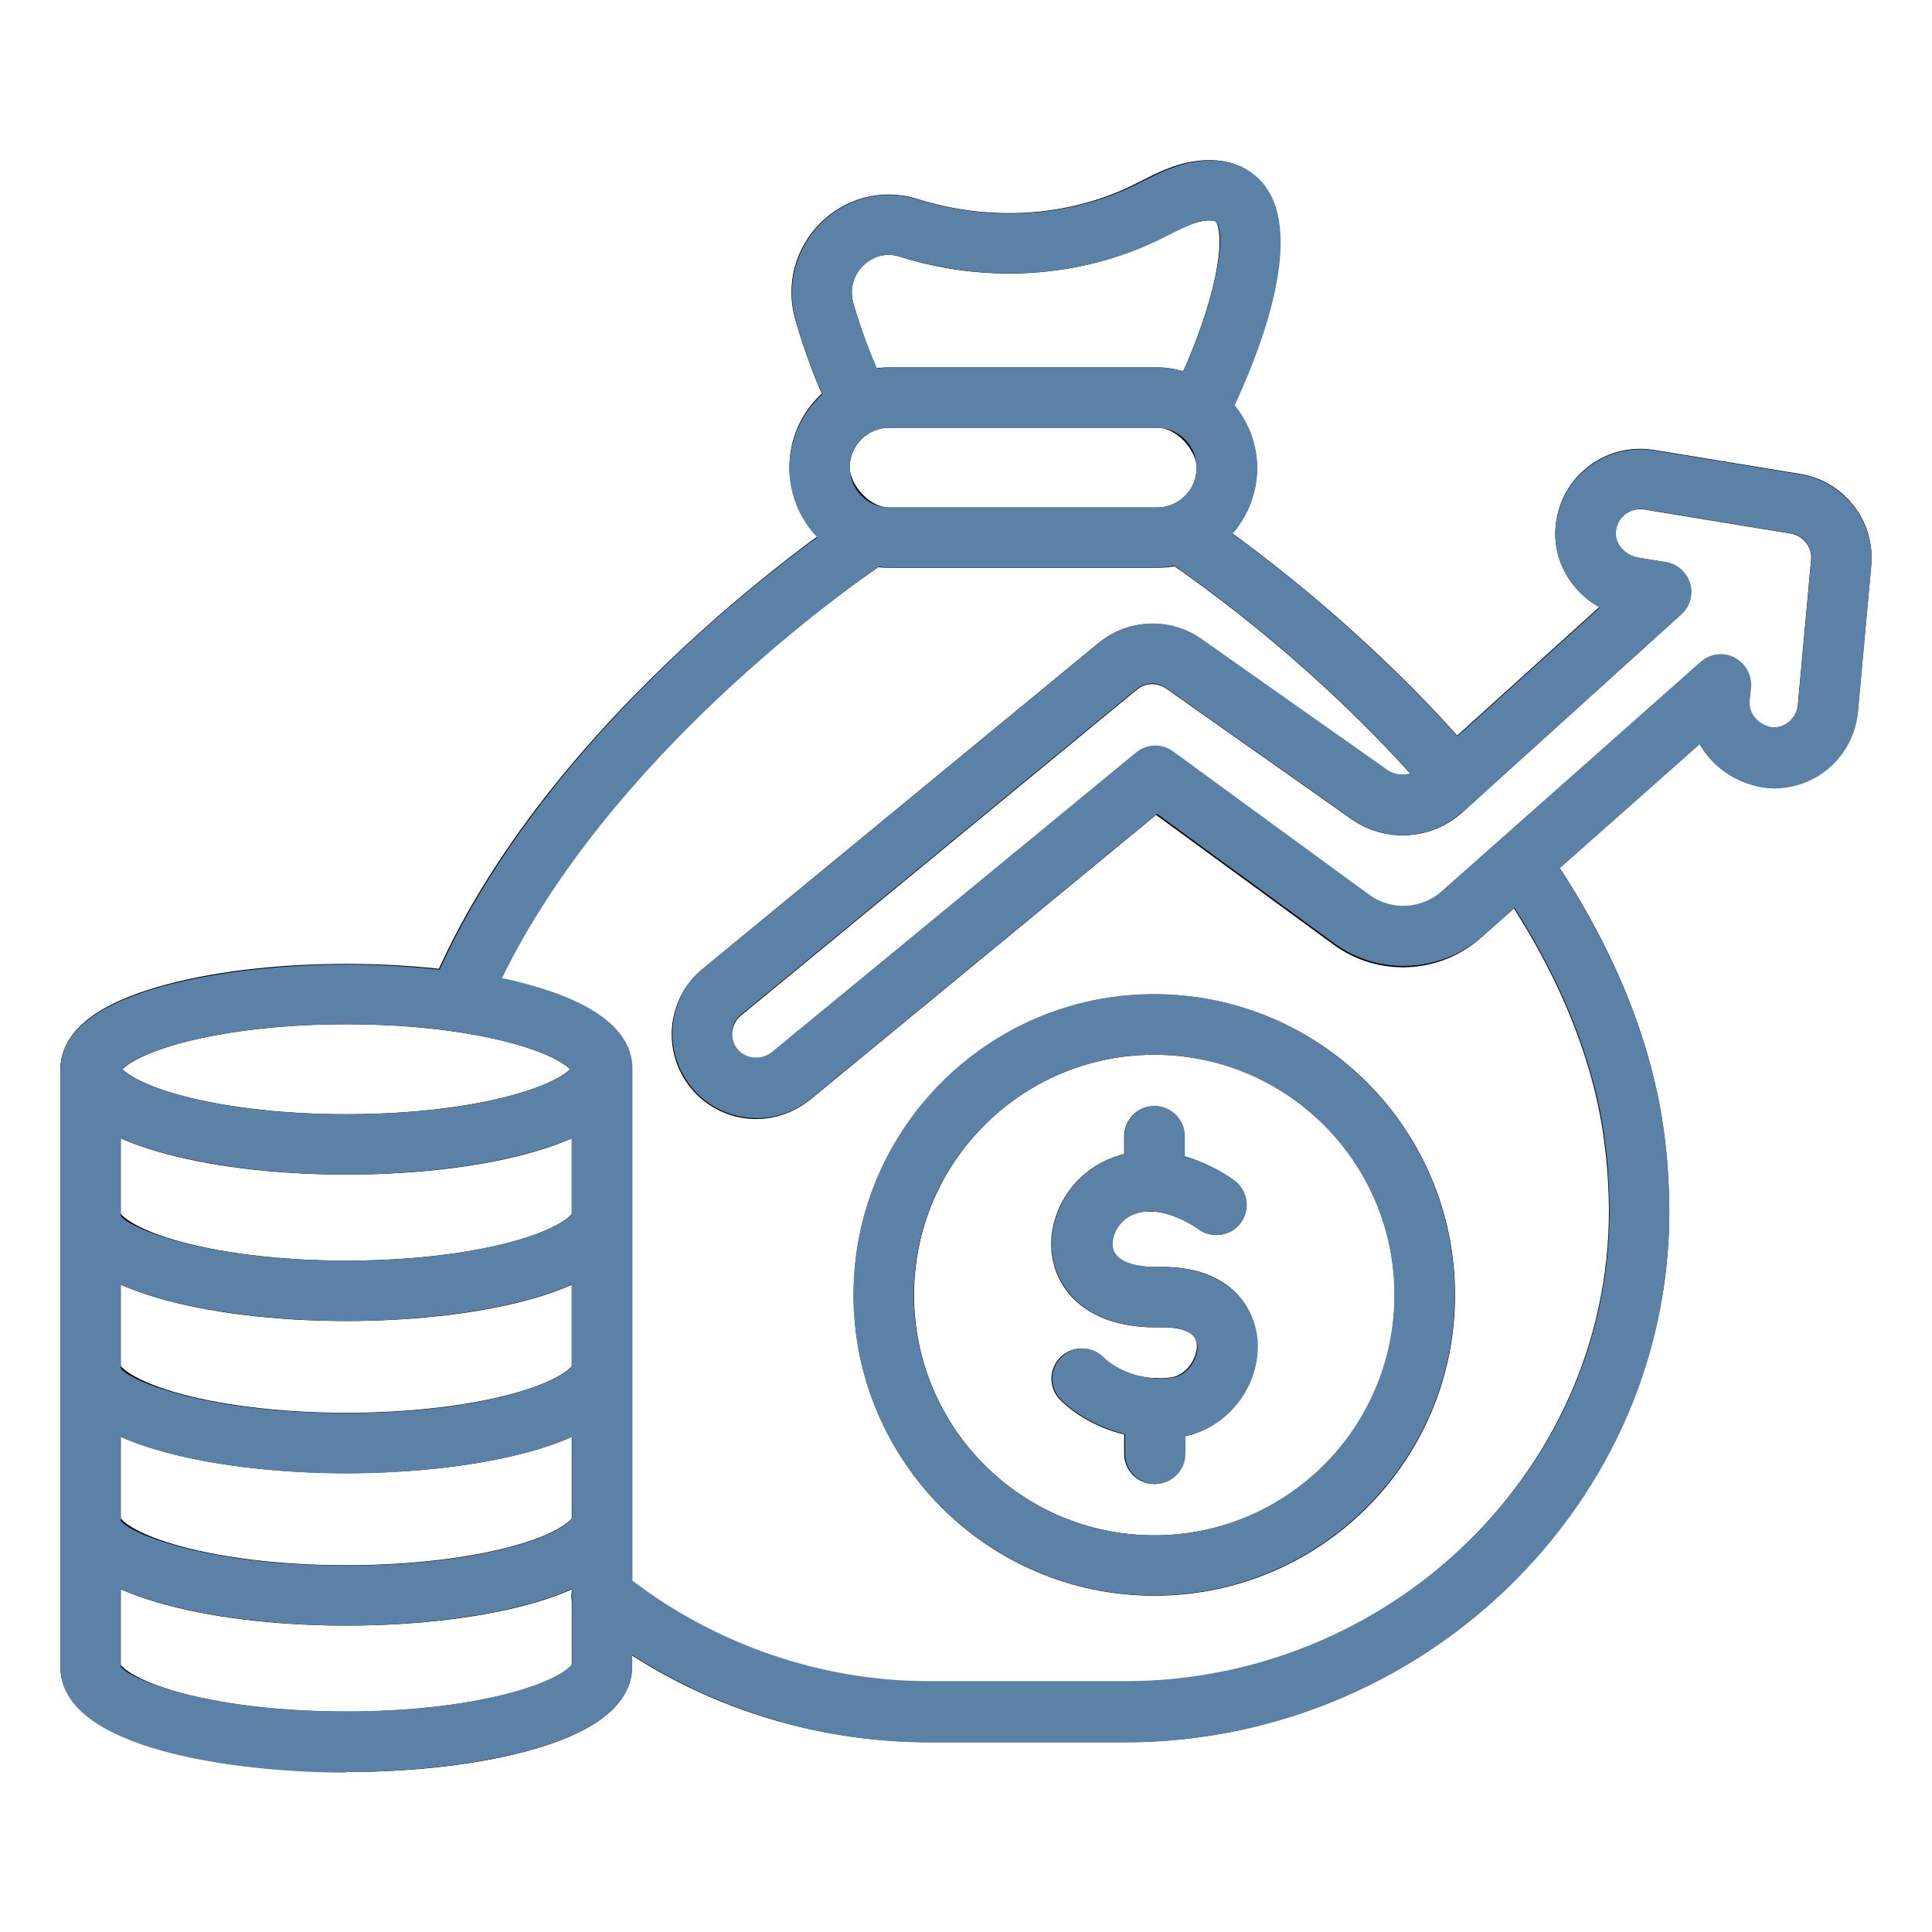 <?xml version="1.0" encoding="UTF-8"?>
<svg id="Outline_Expand" data-name="Outline Expand" xmlns="http://www.w3.org/2000/svg" viewBox="0 0 64 64">
  <g>
    <g>
      <path d="M15.16,33.17c3.69-8.88,13.61-15.37,13.61-15.37" fill="none" stroke="#000" stroke-linecap="round" stroke-linejoin="round" stroke-width="2"/>
      <path d="M50.35,28.58c1.93,2.79,3.44,5.98,3.82,9.39.05.41.08.8.1,1.19.56,9.59-7.38,17.55-16.99,17.55h-6.52c-4.08,0-7.87-1.43-10.83-3.83" fill="none" stroke="#000" stroke-linecap="round" stroke-linejoin="round" stroke-width="2"/>
      <path d="M39.28,17.81s4.76,3.11,8.91,7.98" fill="none" stroke="#000" stroke-linecap="round" stroke-linejoin="round" stroke-width="2"/>
      <rect x="27.15" y="13.17" width="13.49" height="4.64" rx="2.31" ry="2.31" fill="none" stroke="#000" stroke-linecap="round" stroke-linejoin="round" stroke-width="2"/>
      <path d="M28.36,13.14c-.42-.91-.77-1.85-1.05-2.81-.5-1.72,1.1-3.32,2.8-2.78,2.57.81,5.43.67,7.86-.52.59-.29,1.18-.64,1.83-.71,3.3-.38.57,6.05-.08,7.17" fill="none" stroke="#000" stroke-linecap="round" stroke-linejoin="round" stroke-width="2"/>
    </g>
    <g>
      <ellipse cx="11.47" cy="35.42" rx="8.47" ry="2.49" fill="none" stroke="#000" stroke-linecap="round" stroke-linejoin="round" stroke-width="2"/>
      <path d="M19.94,40.27c0,1.38-3.79,2.49-8.47,2.49s-8.47-1.12-8.47-2.49" fill="none" stroke="#000" stroke-linecap="round" stroke-linejoin="round" stroke-width="2"/>
      <path d="M19.94,45.31c0,1.38-3.79,2.49-8.47,2.49s-8.47-1.12-8.47-2.49" fill="none" stroke="#000" stroke-linecap="round" stroke-linejoin="round" stroke-width="2"/>
      <path d="M19.94,50.36c0,1.38-3.79,2.49-8.47,2.49s-8.47-1.12-8.47-2.49" fill="none" stroke="#000" stroke-linecap="round" stroke-linejoin="round" stroke-width="2"/>
      <path d="M3,35.42v19.79c0,1.38,3.79,2.49,8.47,2.49s8.47-1.12,8.47-2.49v-19.79" fill="none" stroke="#000" stroke-linecap="round" stroke-linejoin="round" stroke-width="2"/>
    </g>
    <path d="M57,22.69l-.04.43c-.1,1.02.67,1.87,1.69,1.98.03,0,.07,0,.1,0,.92,0,1.71-.71,1.8-1.64l.44-4.82c.09-.94-.57-1.79-1.5-1.95l-4.87-.8c-1.09-.17-2.09.65-2.1,1.79,0,.89.7,1.63,1.58,1.78l.92.15-7.25,6.56c-.67.61-1.68.67-2.42.15l-6.16-4.34c-.66-.45-1.54-.42-2.16.09l-6.62,5.45-4.41,3.63-2.09,1.72c-.77.63-.88,1.77-.25,2.54.35.43.87.66,1.39.66.4,0,.81-.14,1.15-.41l1.81-1.49,4.13-3.4,6.12-5.04,6.5,4.75c1.1.81,2.62.74,3.64-.17l8.59-7.61Z" fill="none" stroke="#000" stroke-linecap="round" stroke-linejoin="round" stroke-width="2"/>
    <circle cx="38.24" cy="42.9" r="8.96" fill="none" stroke="#000" stroke-linecap="round" stroke-linejoin="round" stroke-width="2"/>
    <g>
      <path d="M40.29,39.91s-1.76-1.34-3.34-.51-1.84,3.64,1.47,3.57,2.46,3.4.5,3.65-3.09-.95-3.09-.95" fill="none" stroke="#000" stroke-linecap="round" stroke-linejoin="round" stroke-width="2"/>
      <line x1="38.24" y1="37.64" x2="38.24" y2="39.14" fill="none" stroke="#000" stroke-linecap="round" stroke-linejoin="round" stroke-width="2"/>
      <line x1="38.24" y1="46.65" x2="38.24" y2="48.16" fill="none" stroke="#000" stroke-linecap="round" stroke-linejoin="round" stroke-width="2"/>
    </g>
  </g>
  <path d="M11.47,58.7c3.52,0,9.47-.74,9.47-3.49v-.39c2.92,1.87,6.34,2.9,9.83,2.9h6.52c4.99,0,9.82-2.08,13.24-5.71,3.34-3.54,5.02-8.12,4.74-12.89-.02-.42-.05-.83-.1-1.25-.33-2.98-1.52-6.04-3.5-9.11l4.64-4.11c.44.78,1.25,1.35,2.25,1.46.07,0,.13.01.2.01,1.46,0,2.66-1.1,2.79-2.55l.44-4.82c.13-1.45-.89-2.78-2.33-3.03l-4.87-.8c-.81-.13-1.64.1-2.27.63-.63.53-.99,1.31-1,2.14,0,1.02.58,1.94,1.47,2.44l-4.71,4.26c-2.91-3.25-5.94-5.61-7.46-6.71.51-.58.83-1.34.83-2.18,0-.79-.29-1.51-.75-2.08.69-1.46,2.29-5.3,1.09-7.14-.27-.42-.93-1.1-2.27-.94-.71.08-1.32.39-1.86.66l-.3.15c-2.15,1.04-4.75,1.21-7.13.46-1.15-.36-2.35-.08-3.21.76-.86.84-1.19,2.09-.86,3.25.24.83.54,1.65.88,2.44-.66.61-1.09,1.48-1.09,2.46,0,.88.35,1.68.92,2.28-2.69,1.96-9.32,7.33-12.51,14.32-1.1-.12-2.17-.17-3.09-.17-3.52,0-9.47.74-9.47,3.49v19.79c0,2.76,5.95,3.49,9.47,3.49ZM48.45,26.91l7.25-6.56c.28-.26.4-.65.29-1.02-.11-.37-.42-.64-.79-.71l-.92-.15c-.42-.07-.75-.42-.75-.79,0-.25.1-.47.29-.63.18-.15.42-.22.65-.18l4.86.8c.42.07.71.45.67.87l-.44,4.82c-.04.41-.39.74-.79.74-.5-.06-.85-.44-.81-.9l.04-.43c.04-.41-.18-.8-.54-.99-.36-.19-.81-.13-1.12.14l-8.59,7.61c-.67.59-1.67.64-2.39.11l-6.5-4.75c-.37-.27-.87-.26-1.23.04l-12.06,9.92c-.35.28-.87.23-1.14-.1-.14-.17-.2-.38-.18-.6.02-.21.12-.4.29-.53l13.12-10.8c.15-.12.33-.18.51-.18.15,0,.31.05.44.14l6.16,4.34c1.13.8,2.64.71,3.66-.22ZM28.61,8.79c.16-.15.59-.48,1.21-.29,2.86.9,6,.7,8.6-.57l.32-.16c.42-.21.82-.42,1.18-.46.05,0,.32-.03.37.04.45.69-.35,3.35-1.09,4.95-.28-.08-.57-.13-.88-.13h-8.87c-.14,0-.27.02-.4.04-.3-.7-.57-1.42-.78-2.16-.13-.46,0-.93.33-1.26ZM29.46,14.17h8.87c.72,0,1.31.59,1.31,1.33s-.59,1.31-1.31,1.31h-8.87c-.72,0-1.31-.59-1.31-1.33s.59-1.31,1.31-1.31ZM29.13,18.77c.11.01.22.03.33.03h8.87c.19,0,.38-.03.56-.06.77.52,4.41,3.08,7.83,6.88-.26.07-.55.04-.78-.13l-6.17-4.35c-1.03-.7-2.41-.64-3.36.15l-13.11,10.79c-.58.47-.94,1.14-1.01,1.88-.08.75.15,1.48.62,2.06.53.65,1.32,1.02,2.17,1.02.64,0,1.27-.22,1.78-.64l11.47-9.44,5.87,4.29c1.47,1.08,3.53.98,4.9-.23l1.07-.95c1.72,2.72,2.74,5.4,3.03,8,.05.38.07.75.09,1.13.25,4.22-1.24,8.27-4.2,11.41-3.05,3.23-7.34,5.08-11.79,5.08h-6.52c-3.55,0-7.02-1.19-9.83-3.33v-16.96c0-1.59-1.98-2.5-4.32-3,3.56-7.29,11.25-12.78,12.52-13.65ZM11.47,33.93c4.5,0,6.97.99,7.42,1.49-.45.5-2.92,1.49-7.42,1.49s-6.97-.99-7.42-1.49c.45-.5,2.92-1.49,7.42-1.49ZM4,37.7c2.05.91,5.24,1.21,7.47,1.21s5.42-.3,7.47-1.21v2.5c-.26.47-2.74,1.56-7.47,1.56s-7.25-1.11-7.47-1.49v-2.56ZM4,42.55c2.05.91,5.24,1.21,7.47,1.21s5.42-.3,7.47-1.21v2.69c-.25.47-2.73,1.57-7.47,1.57s-7.25-1.11-7.47-1.49v-2.76ZM4,47.6c2.05.91,5.24,1.21,7.47,1.21s5.43-.3,7.48-1.21v2.69c-.24.47-2.73,1.57-7.48,1.57s-7.25-1.11-7.47-1.49v-2.76ZM4,52.64c2.05.91,5.24,1.21,7.47,1.21s5.43-.3,7.48-1.22v.3s0,.04,0,.07v2.12c-.23.46-2.72,1.57-7.48,1.57s-7.25-1.11-7.47-1.49v-2.56ZM38.23,52.85c5.49,0,9.96-4.47,9.96-9.96s-4.47-9.96-9.96-9.96-9.96,4.47-9.96,9.96,4.47,9.96,9.96,9.96ZM38.23,34.94c4.39,0,7.96,3.57,7.96,7.96s-3.57,7.96-7.96,7.96-7.96-3.57-7.96-7.96,3.57-7.96,7.96-7.96ZM39.64,44.54c-.04-.5-.66-.59-1.19-.57-2.77.04-3.4-1.59-3.53-2.1-.33-1.27.35-2.71,1.58-3.36.25-.13.5-.22.75-.28v-.59c0-.55.45-1,1-1s1,.45,1,1v.67c.94.27,1.61.77,1.66.81.44.34.52.96.19,1.4-.33.44-.96.52-1.4.19-.03-.02-.7-.5-1.43-.57,0,0,0,0-.01,0-.02,0-.04-.01-.06-.01-.25-.01-.51.03-.75.15-.45.24-.66.75-.57,1.09.1.39.67.62,1.55.6,2.22-.02,3.14,1.28,3.23,2.43.11,1.49-.97,2.89-2.39,3.17v.59c0,.55-.45,1-1,1s-1-.45-1-1v-.65c-1.33-.33-2.1-1.11-2.14-1.16-.38-.4-.36-1.04.05-1.41.4-.38,1.03-.36,1.41.05.02.02.83.82,2.24.65.51-.06.87-.65.84-1.09Z" fill="#5c81a7" stroke-width="0"/>
</svg>
